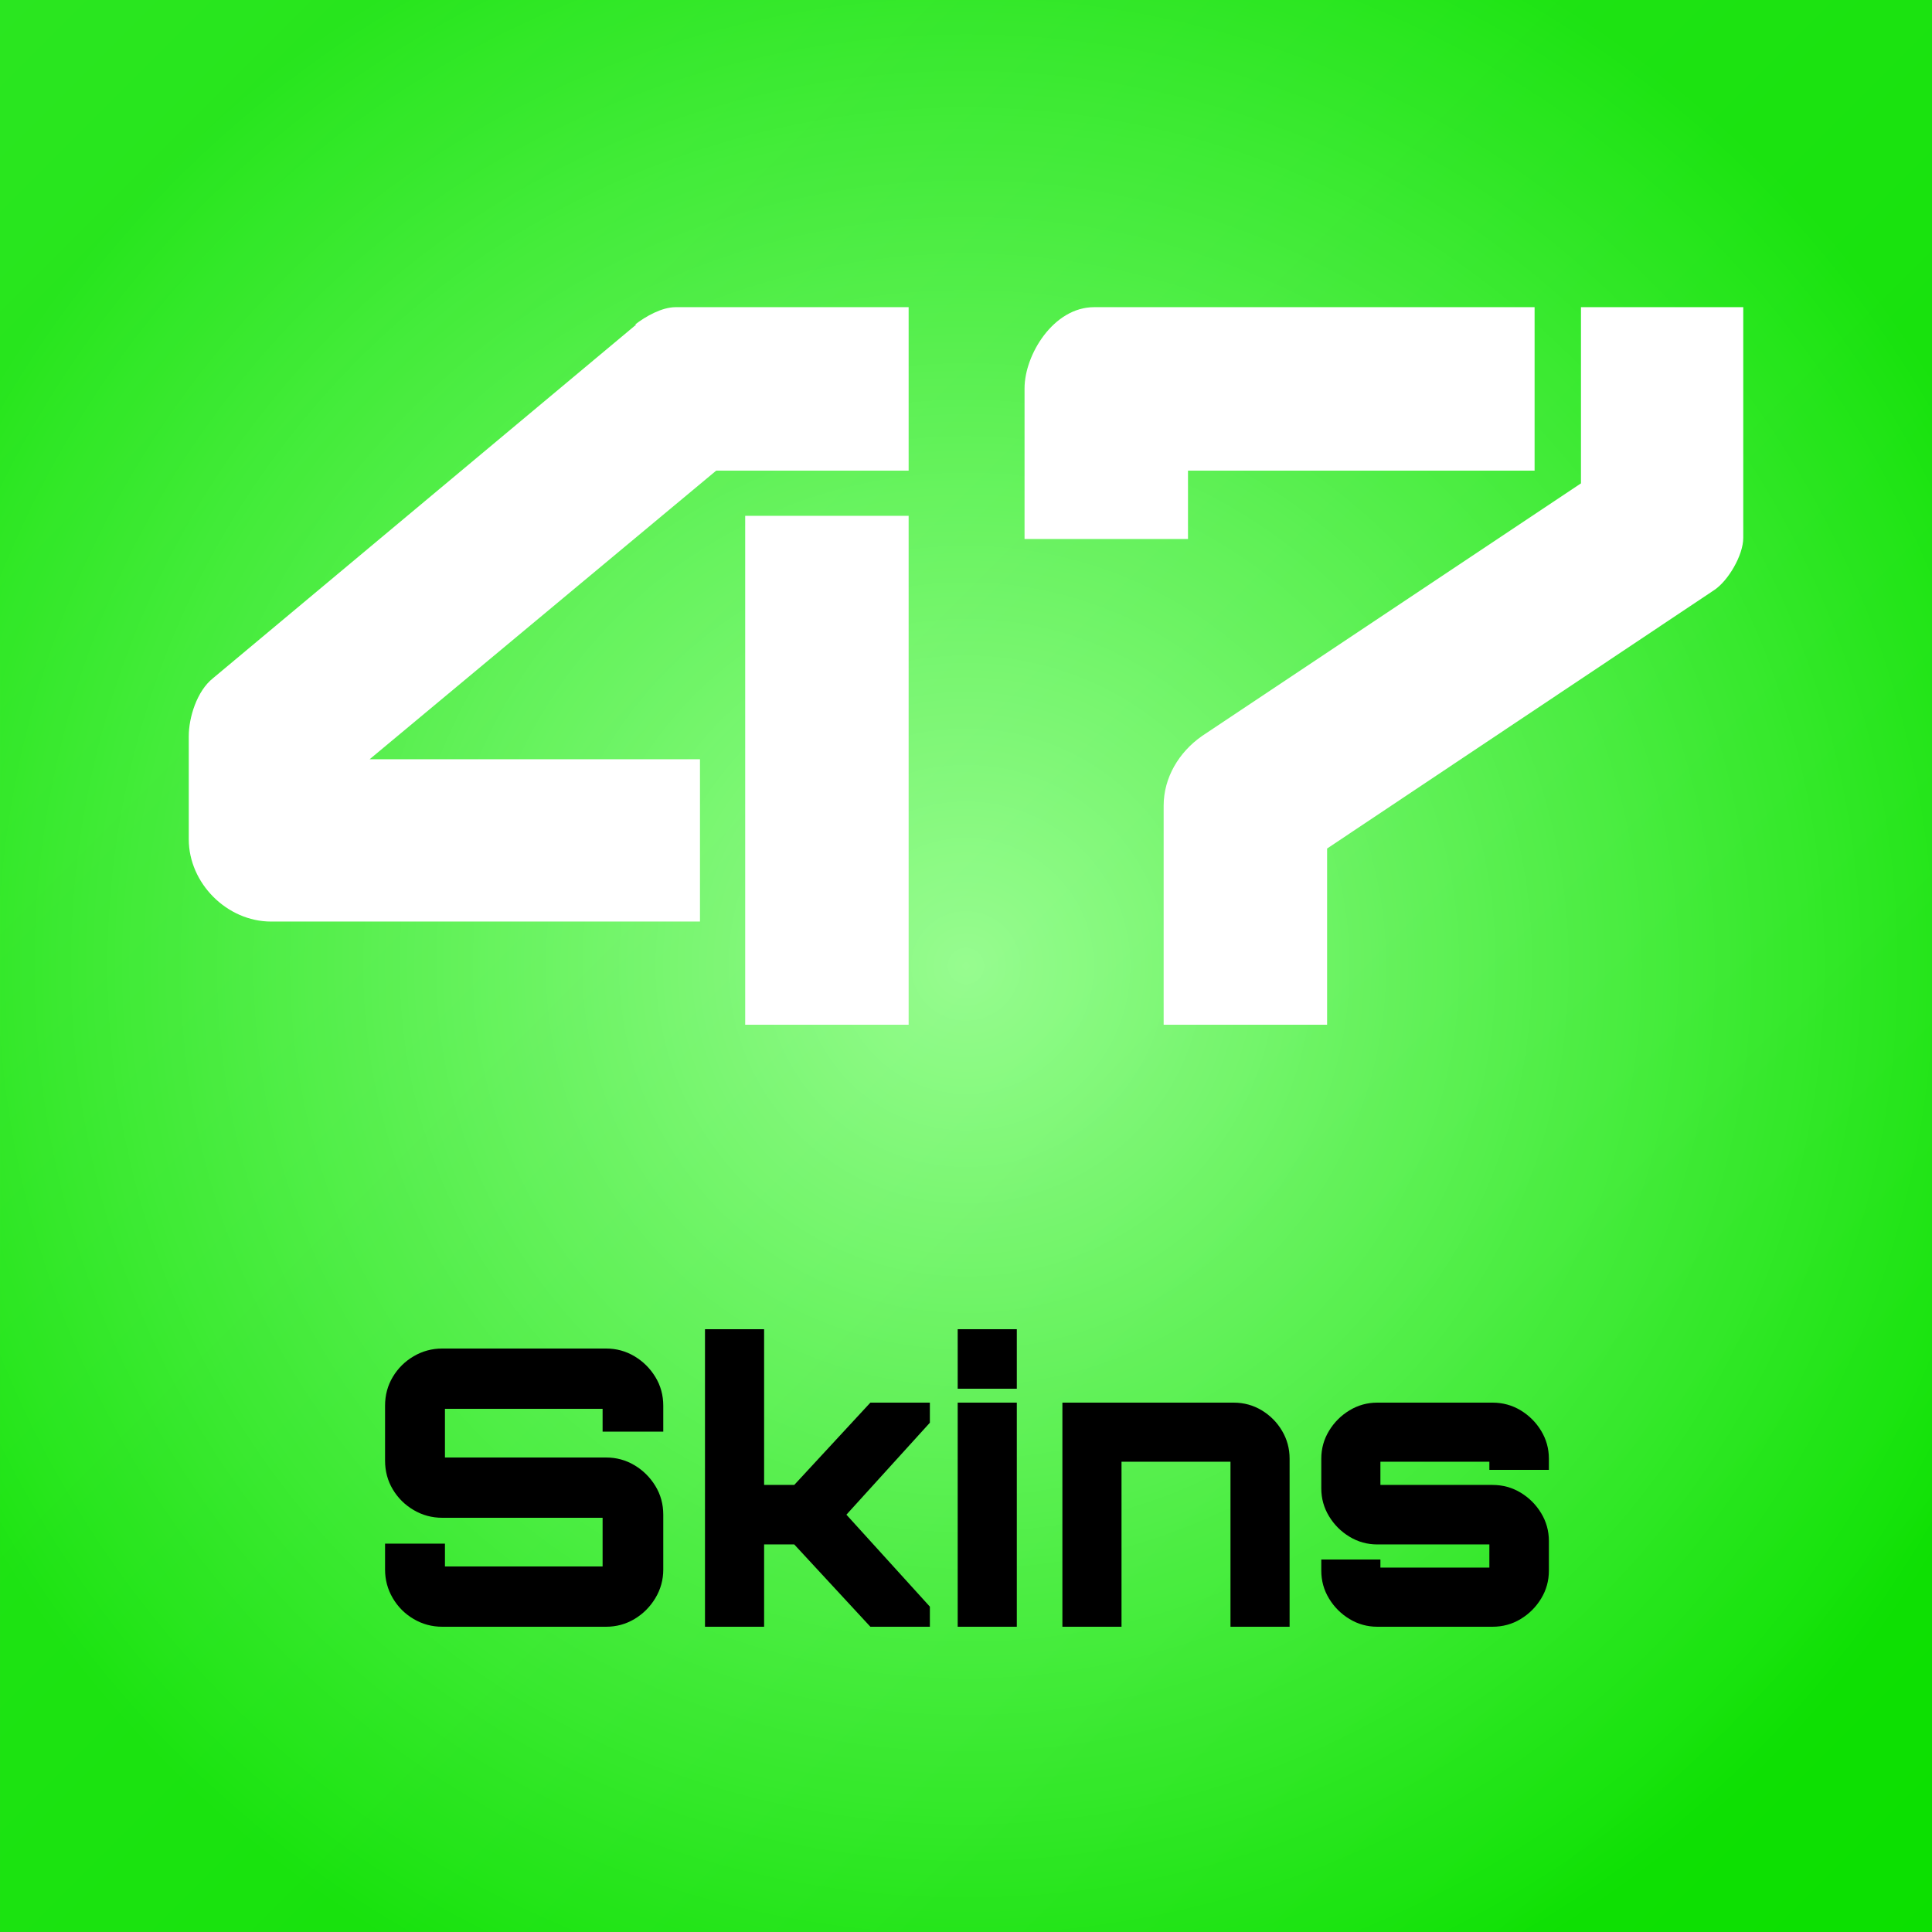 <?xml version="1.0" encoding="utf-8"?>
<!-- Generator: Adobe Illustrator 12.0.0, SVG Export Plug-In . SVG Version: 6.00 Build 51448)  -->
<!DOCTYPE svg PUBLIC "-//W3C//DTD SVG 1.1//EN" "http://www.w3.org/Graphics/SVG/1.1/DTD/svg11.dtd">
<svg  version="1.1" id="Calque_1" xmlns="http://www.w3.org/2000/svg" xmlns:xlink="http://www.w3.org/1999/xlink" width="1000" height="1000" viewBox="0 0 1000 1000"
	 overflow="visible" enable-background="new 0 0 1000 1000" xml:space="preserve">
<rect x="0" y="0" width="1000" height="1000" fill="#808080" stroke="none"/>
<g>
	
		<radialGradient id="XMLID_3_" cx="-27.686" cy="129.917" r="110.003" gradientTransform="matrix(5.231 1.017 -1.017 5.231 776.931 -151.468)" gradientUnits="userSpaceOnUse">
		<stop  offset="0" style="stop-color:#A6FF9F"/>
		<stop  offset="1" style="stop-color:#0BE000"/>
	</radialGradient>
	<path fill="url(#XMLID_3_)" d="M0,0.01l0.005,999.974L1000,1000V0L0,0.01z"/>
	
		<linearGradient id="XMLID_4_" gradientUnits="userSpaceOnUse" x1="-137.621" y1="55.66" x2="1034.843" y2="846.497" gradientTransform="matrix(0.982 0.191 -0.191 0.982 145.717 -28.377)">
		<stop  offset="0" style="stop-color:#A6FF9F"/>
		<stop  offset="1" style="stop-color:#0BE000"/>
	</linearGradient>
	<path opacity="0.2" fill="url(#XMLID_4_)" d="M0,0.01l0.005,999.974L1000,1000V0L0,0.01z"/>
</g>
<g>
	<path fill="#FFFFFF" d="M97.707,380.995c0-9.6,4.2-23.4,12.6-30l219.002-183.002h-0.6c5.4-4.2,13.8-9,21-9H470.31v84.601h-99.601
		L191.307,392.995h171.002v84.001H140.307c-22.8,0-42.6-19.8-42.6-42.601V380.995z M470.31,266.993v263.403h-84.601V266.993H470.31z
		"/>
	<path fill="#FFFFFF" d="M530.303,278.994v-78.001c0-17.4,15-42,36-42h228.002v84.601H614.902v35.4H530.303z M602.303,416.995
		c0-14.4,7.801-27.601,19.801-36l196.201-130.801v-91.201h84.001v119.401c0,9-7.8,22.2-15,27L686.904,439.195v91.201h-84.602
		V416.995z"/>
</g>
<g>
	<path d="M228.904,841.998c-5.334,0-10.268-1.332-14.801-4c-4.533-2.666-8.133-6.266-10.799-10.799c-2.668-4.533-4-9.467-4-14.801
		v-13.4h31v11.801h81.6v-25.201h-83c-5.334,0-10.268-1.332-14.801-4c-4.533-2.666-8.133-6.232-10.799-10.699
		c-2.668-4.467-4-9.434-4-14.9v-28.4c0-5.465,1.332-10.432,4-14.898c2.666-4.467,6.266-8.033,10.799-10.701
		c4.533-2.666,9.467-4,14.801-4h84.799c5.332,0,10.232,1.334,14.699,4c4.467,2.668,8.066,6.234,10.801,10.701
		s4.102,9.434,4.102,14.898v13.4h-31.4v-11.801h-81.6v25.201h83.398c5.332,0,10.232,1.334,14.699,4
		c4.467,2.668,8.066,6.234,10.801,10.701s4.102,9.434,4.102,14.898v28.4c0,5.334-1.367,10.268-4.102,14.801
		s-6.334,8.133-10.801,10.799c-4.467,2.668-9.367,4-14.699,4H228.904z"/>
	<path d="M364.902,841.998v-154h30.6v80.6h15.6l39.4-42.6h30.799v10.4l-43.199,47.6l43.199,47.6v10.4h-30.799l-39.4-42.6h-15.6v42.6
		H364.902z"/>
	<path d="M495.7,718.799v-30.801h30.6v30.801H495.7z M495.7,841.998v-116h30.6v116H495.7z"/>
	<path d="M549.896,841.998v-116h88.6c5.332,0,10.199,1.334,14.6,4c4.398,2.668,7.898,6.201,10.5,10.6c2.6,4.4,3.9,9.201,3.9,14.4v87
		h-30.6v-85.4h-56.4v85.4H549.896z"/>
	<path d="M698.497,837.998c-4.4-2.666-7.934-6.199-10.6-10.6c-2.668-4.398-4-9.199-4-14.4v-5.801h30.6v4.201h56.4v-12h-58
		c-5.199,0-10-1.332-14.4-4c-4.4-2.666-7.934-6.199-10.6-10.6c-2.668-4.4-4-9.201-4-14.4v-15.4c0-5.199,1.332-10,4-14.4
		c2.666-4.398,6.199-7.932,10.6-10.6c4.4-2.666,9.201-4,14.4-4h59.6c5.332,0,10.199,1.334,14.6,4c4.4,2.668,7.934,6.201,10.602,10.6
		c2.666,4.4,4,9.201,4,14.4v5.801h-30.801v-4.201h-56.4v12h58c5.332,0,10.199,1.334,14.6,4c4.4,2.668,7.934,6.201,10.602,10.602
		c2.666,4.4,4,9.199,4,14.398v15.4c0,5.201-1.334,10.002-4,14.4c-2.668,4.4-6.201,7.934-10.602,10.6c-4.4,2.668-9.268,4-14.6,4
		h-59.6C707.698,841.998,702.897,840.666,698.497,837.998z"/>
</g>
</svg>
